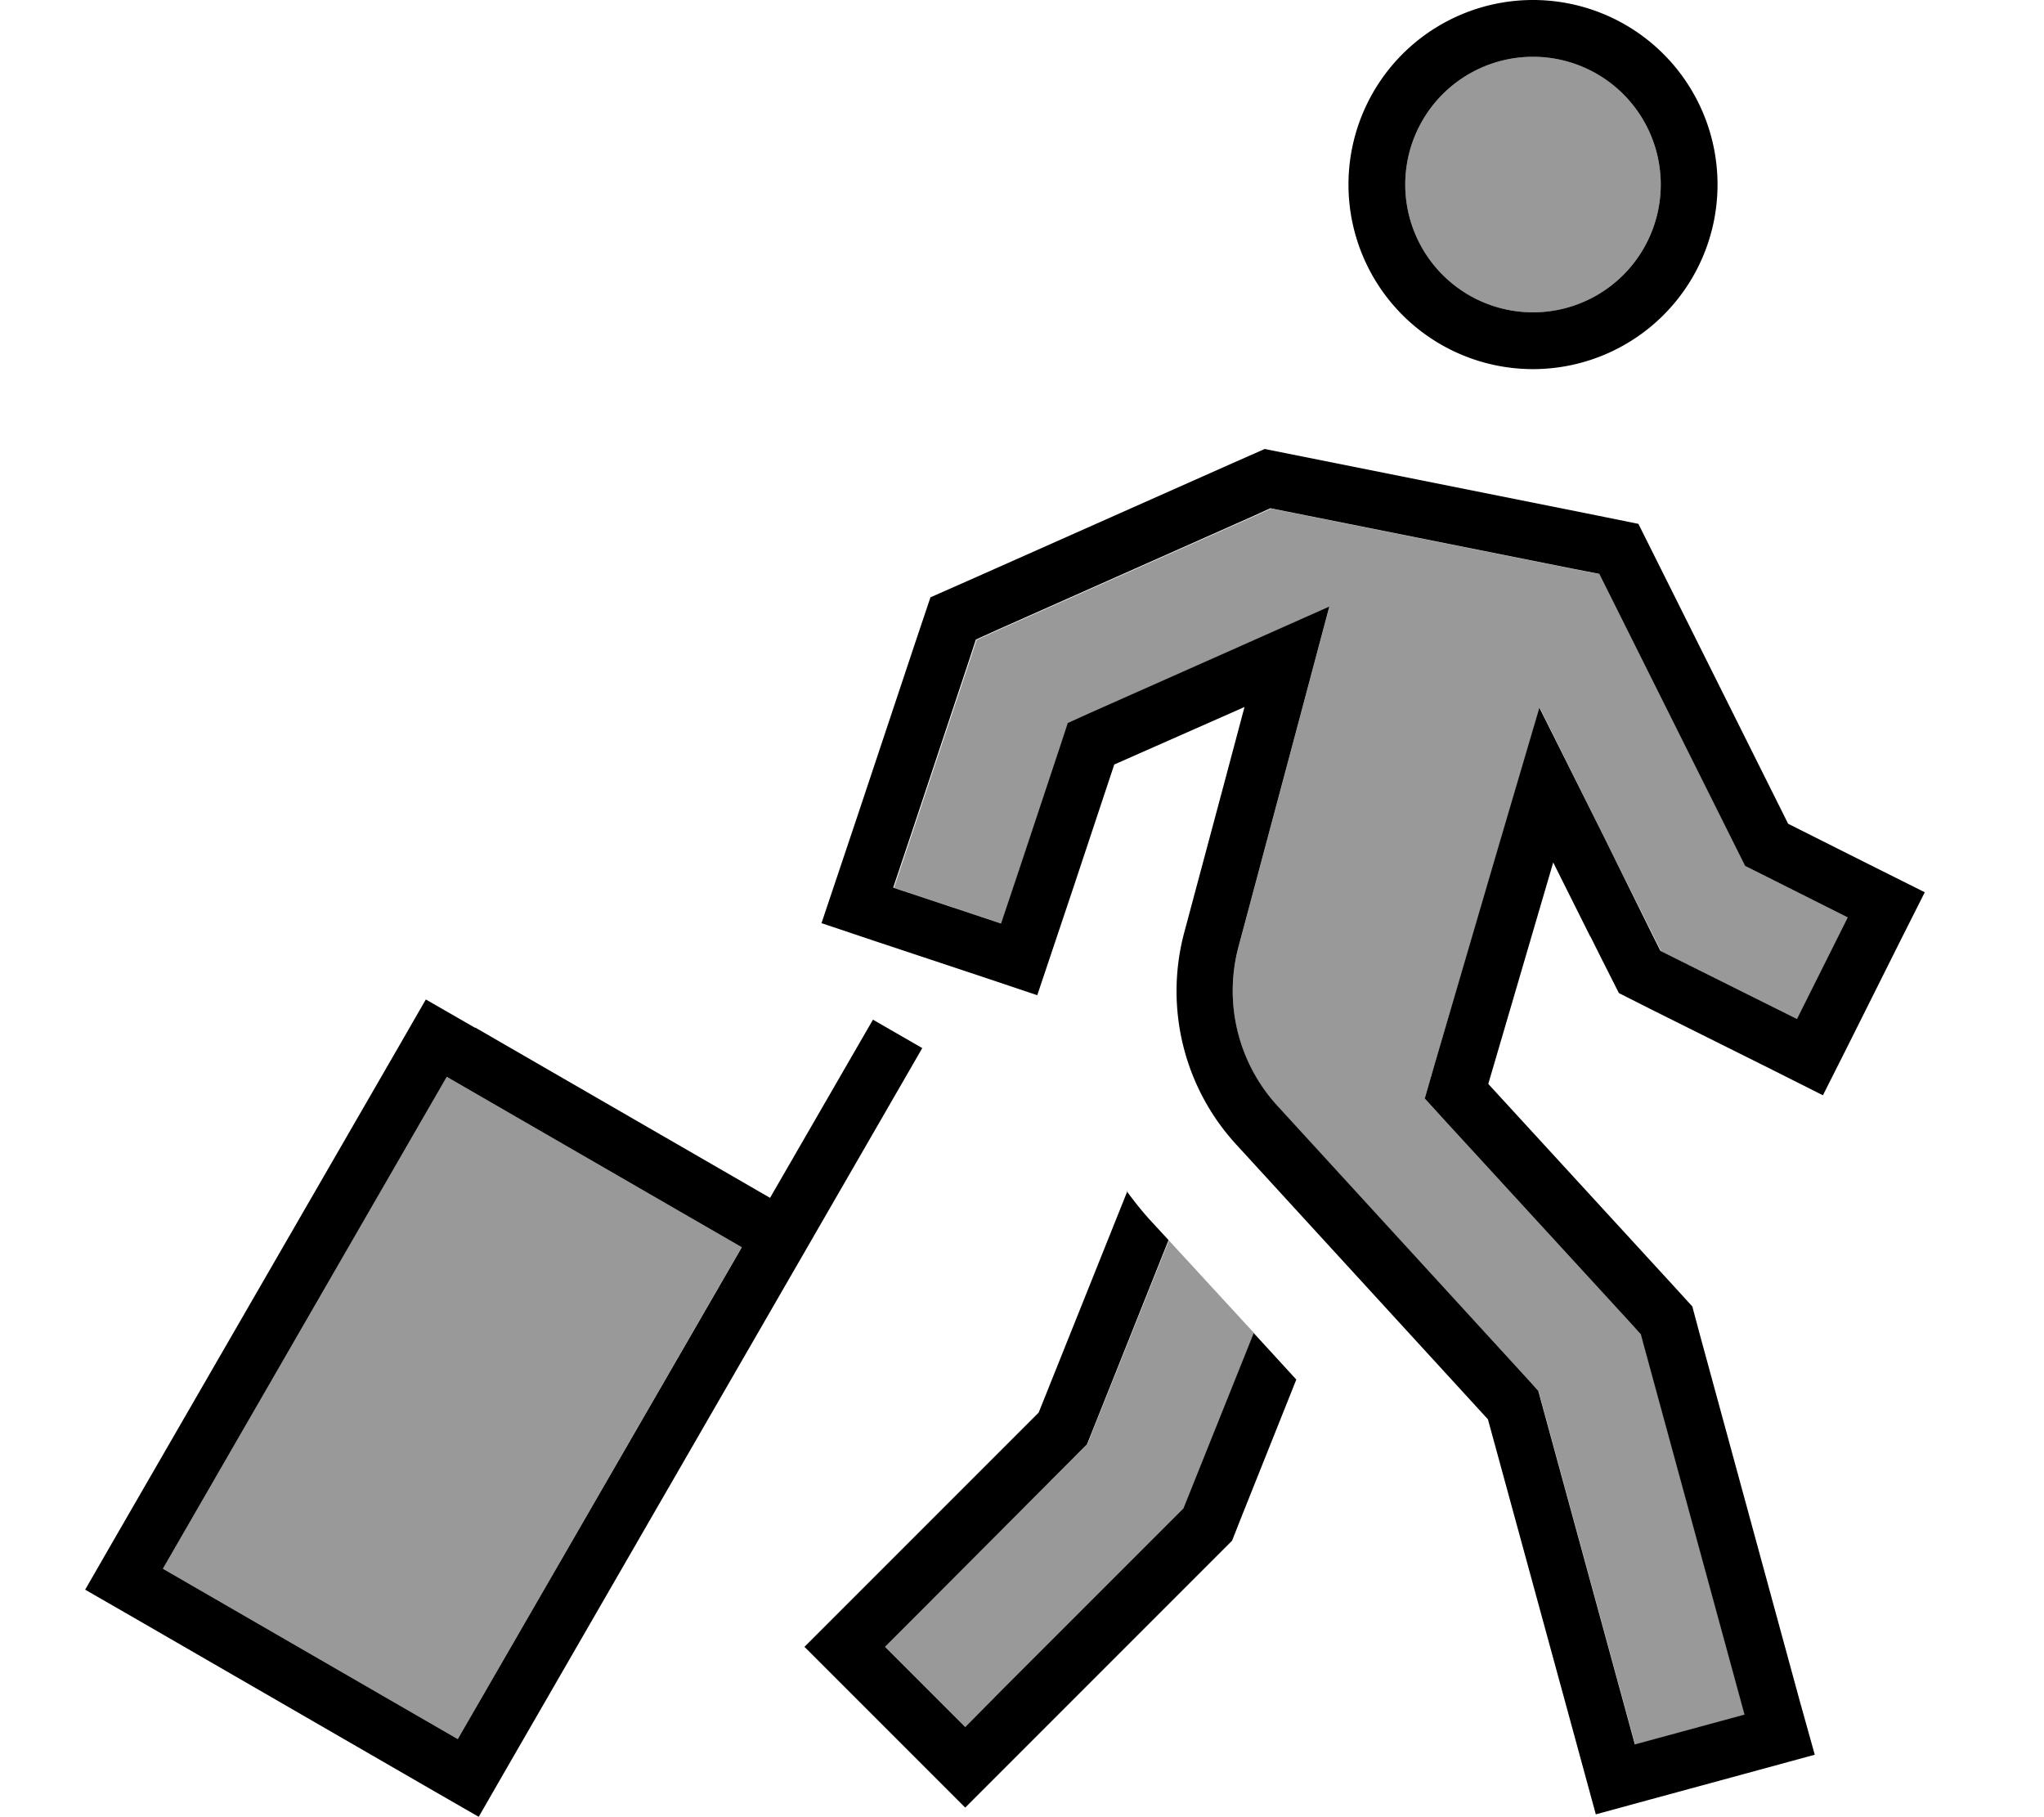 <svg xmlns="http://www.w3.org/2000/svg" viewBox="0 0 576 512"><!--! Font Awesome Pro 6.7.2 by @fontawesome - https://fontawesome.com License - https://fontawesome.com/license (Commercial License) Copyright 2024 Fonticons, Inc. --><defs><style>.fa-secondary{opacity:.4}</style></defs><path class="fa-secondary" d="M45.9 442L129 490l80-138.6-83.1-48L45.9 442zm203.5 22L272 486.6l11.3-11.3 48-48 2.3-2.3 1.2-3 18.6-46.4c-8-8.7-16-17.4-24-26.1L307.6 404l-1.2 3-2.3 2.3-43.4 43.4L249.4 464zm2.4-213.9l30.4 10.1 5.1-15.2 11.5-34.6 2.2-6.7 6.4-2.9 36.7-16.3L374.6 171 366 203.3l-17 63.6c-4.2 15.8-.1 32.7 11 44.8L431 389.1l2.6 2.9 1 3.7 22 80.5 4.2 15.4 30.9-8.4-4.2-15.4-24-88-1-3.7-2.6-2.9-52.3-57-6.1-6.7 2.5-8.7 18.4-62.4 11.5-39L452 235.8l13.7 27.4 2.4 4.8 4.8 2.4 33.7 16.8 14.3-28.6-24.1-12.1-4.8-2.4-2.4-4.8-35.2-70.5-3.5-7-7.7-1.5-80-16-5-1-4.6 2.1-72 32-6.4 2.9-2.2 6.7-16 48-5.1 15.2zM396 52a36 36 0 1 0 72 0 36 36 0 1 0 -72 0z"/><path class="fa-primary" d="M396 52a36 36 0 1 1 72 0 36 36 0 1 1 -72 0zm88 0A52 52 0 1 0 380 52a52 52 0 1 0 104 0zM448.2 263.9l3.2 6.4 4.8 9.5 9.5 4.8 33.7 16.8 14.3 7.2 7.2-14.3 14.3-28.6 7.2-14.3L528 244.2l-24.1-12.1-35.2-70.5-7-14-15.3-3.1-80-16-10-2-9.3 4.1-72 32-12.9 5.7-4.5 13.4-16 48-5.1 15.2-5.1 15.2 15.2 5.1 30.4 10.1 15.2 5.1 5.1-15.2 5.1-15.2 11.5-34.6 17.9-7.9 18.8-8.3-5.3 19.9-11.7 43.7c-5.6 21.1-.1 43.6 14.7 59.7l70.9 77.4 22 80.5 4.2 15.4 4.2 15.4 15.4-4.2 30.9-8.4 15.4-4.2L507.1 479l-4.2-15.4-24-88-2-7.5-5.2-5.7-52.3-57 11.7-39.9 6.6-22.5 10.5 21zM462.4 376l1 3.7 24 88 4.2 15.4-30.9 8.4-4.2-15.4-22-80.5-1-3.7-2.6-2.9-70.9-77.4c-11.1-12.1-15.2-29-11-44.8l17-63.6 8.6-32.3-30.6 13.6-36.7 16.3-6.4 2.9-2.2 6.7-11.5 34.6-5.1 15.2-30.4-10.1 5.1-15.2 16-48 2.2-6.7 6.4-2.9 72-32 4.6-2.1 5 1 80 16 7.7 1.5 3.5 7 35.2 70.5 2.4 4.8 4.8 2.4 24.1 12.1-14.3 28.6-33.7-16.8-4.8-2.4-2.4-4.8L452 235.8l-18.2-36.4-11.5 39L404 300.8l-2.5 8.7 6.1 6.7 52.3 57 2.6 2.9zM317.7 335.6l-25 62.4-43.4 43.4-11.3 11.3L226.7 464l11.3 11.3 22.6 22.6L272 509.3l11.3-11.3 11.3-11.3 48-48 4.6-4.6 2.4-6.1 15.7-39.3-12-13.1-18.6 46.4-1.2 3-2.3 2.3-48 48L272 486.6 249.4 464l11.3-11.3L304 409.3l2.3-2.3 1.2-3 21.8-54.6-4.8-5.2c-2.5-2.7-4.8-5.6-7-8.6zM209 351.5L129 490 45.9 442l80-138.6 83.1 48zm-75.1-61.9l-13.9-8-8 13.9L32 434l-8 13.9 13.9 8 83.1 48 13.9 8 8-13.9 40-69.3s0 0 0 0l77-133.4-13.9-8-29 50.2s0 0 0 0l-83.1-48z"/></svg>